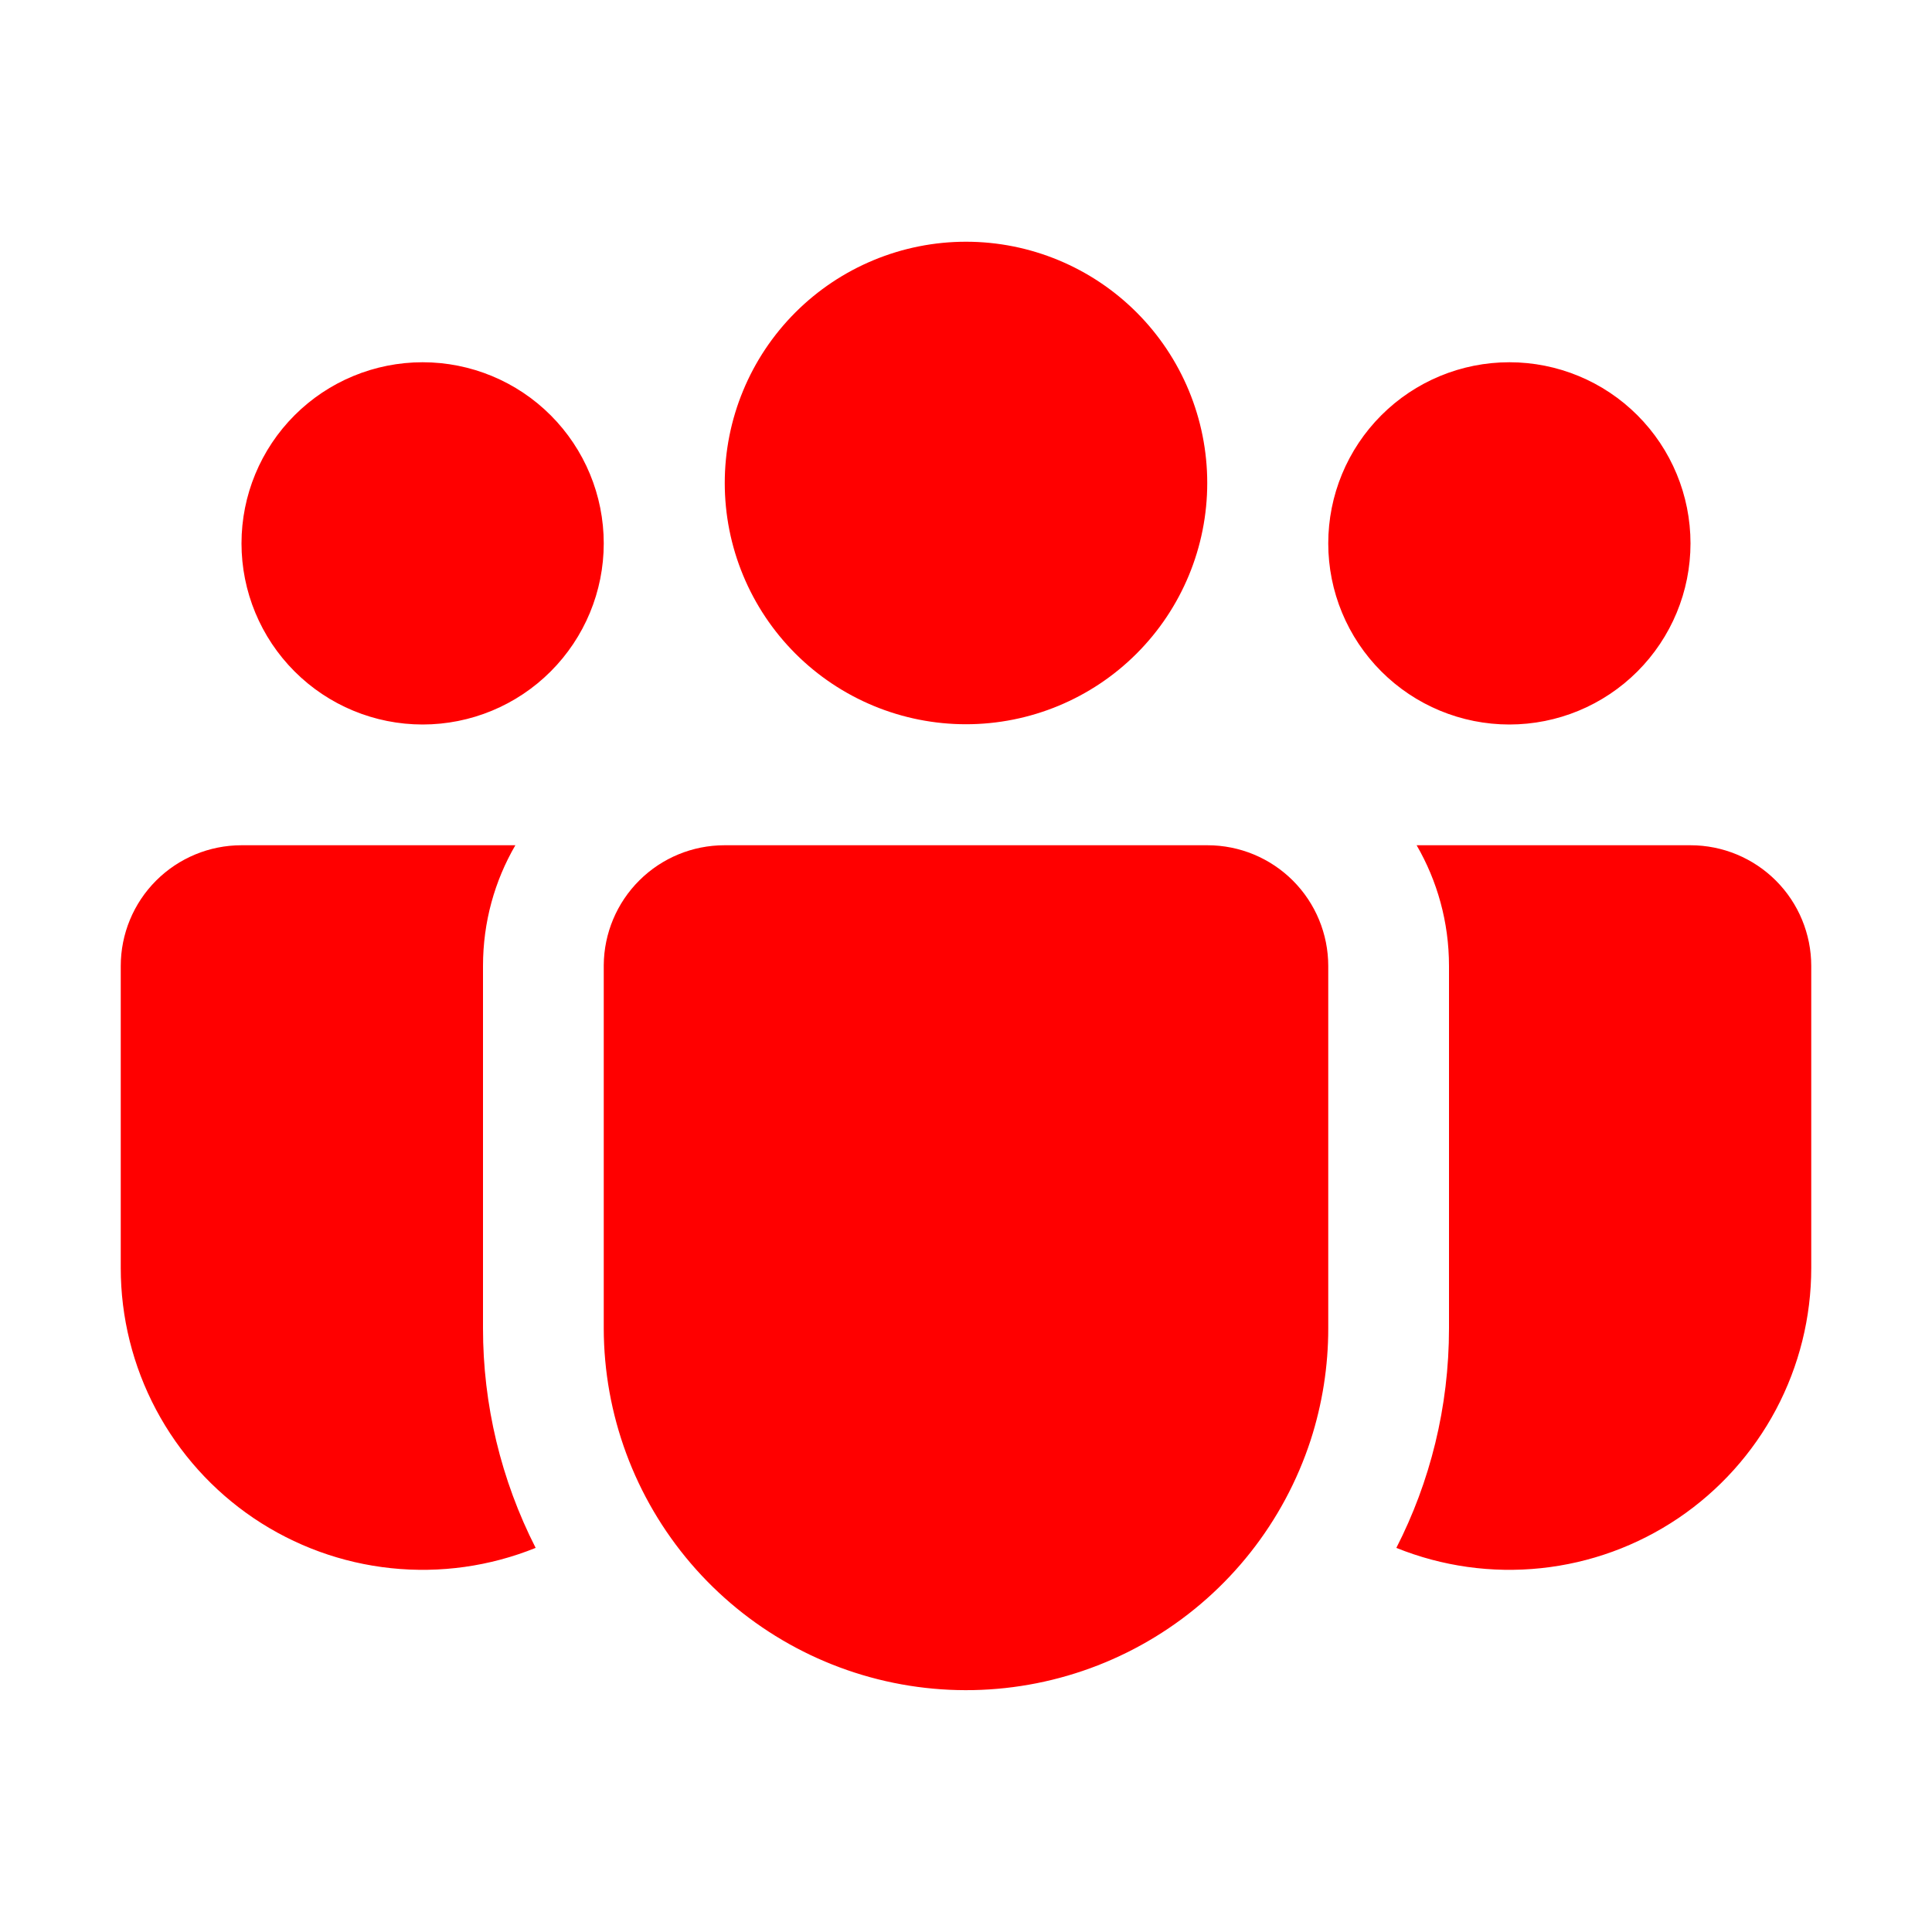 <svg width="60" height="60" viewBox="0 0 60 60" fill="none" xmlns="http://www.w3.org/2000/svg">
<path d="M30 7.507C29.016 7.507 28.042 7.701 27.133 8.078C26.224 8.454 25.398 9.006 24.702 9.702C24.006 10.398 23.454 11.223 23.078 12.133C22.701 13.042 22.508 14.016 22.508 15C22.508 15.984 22.701 16.958 23.078 17.867C23.454 18.776 24.006 19.602 24.702 20.298C25.398 20.994 26.224 21.546 27.133 21.922C28.042 22.299 29.016 22.492 30 22.492C31.987 22.492 33.893 21.703 35.298 20.298C36.703 18.893 37.492 16.987 37.492 15C37.492 13.013 36.703 11.107 35.298 9.702C33.893 8.297 31.987 7.507 30 7.507ZM46.875 11.25C45.383 11.25 43.952 11.842 42.898 12.897C41.843 13.952 41.25 15.383 41.25 16.875C41.25 18.367 41.843 19.797 42.898 20.852C43.952 21.907 45.383 22.5 46.875 22.5C48.367 22.5 49.798 21.907 50.852 20.852C51.907 19.797 52.5 18.367 52.5 16.875C52.5 15.383 51.907 13.952 50.852 12.897C49.798 11.842 48.367 11.25 46.875 11.25ZM13.125 11.25C11.633 11.25 10.202 11.842 9.148 12.897C8.093 13.952 7.5 15.383 7.5 16.875C7.5 18.367 8.093 19.797 9.148 20.852C10.202 21.907 11.633 22.5 13.125 22.5C14.617 22.5 16.048 21.907 17.102 20.852C18.157 19.797 18.75 18.367 18.75 16.875C18.75 15.383 18.157 13.952 17.102 12.897C16.048 11.842 14.617 11.25 13.125 11.25ZM18.75 29.974C18.757 28.984 19.155 28.037 19.858 27.339C20.56 26.641 21.51 26.25 22.5 26.25H37.5C38.495 26.25 39.448 26.645 40.152 27.348C40.855 28.051 41.25 29.005 41.25 30V41.25C41.251 42.43 41.066 43.603 40.703 44.726C39.872 47.271 38.162 49.437 35.878 50.834C33.595 52.232 30.888 52.77 28.244 52.351C25.599 51.932 23.191 50.584 21.451 48.55C19.711 46.515 18.753 43.927 18.75 41.25V29.974ZM15 30C15 28.631 15.364 27.352 16.005 26.25H7.5C6.505 26.25 5.552 26.645 4.848 27.348C4.145 28.051 3.75 29.005 3.75 30V39.375C3.749 40.91 4.126 42.421 4.846 43.777C5.566 45.132 6.608 46.29 7.88 47.149C9.153 48.007 10.616 48.541 12.143 48.701C13.669 48.862 15.212 48.646 16.635 48.071C15.558 45.957 14.998 43.618 15 41.246V30ZM45 30V41.25C45 43.706 44.411 46.024 43.365 48.071C44.788 48.646 46.331 48.862 47.857 48.701C49.384 48.541 50.847 48.007 52.12 47.149C53.392 46.29 54.434 45.132 55.154 43.777C55.874 42.421 56.251 40.91 56.25 39.375V30C56.25 29.005 55.855 28.051 55.152 27.348C54.448 26.645 53.495 26.25 52.5 26.25H43.995C44.633 27.352 45 28.631 45 30Z" fill="#FF0000"/>
</svg>
